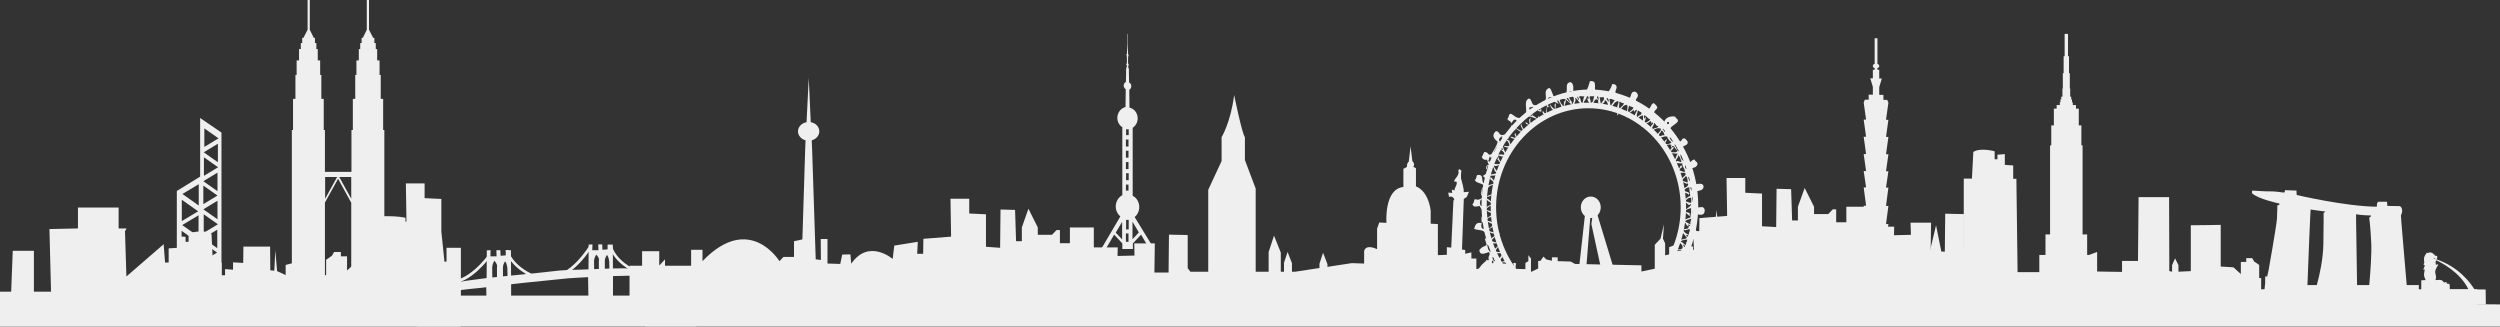 <?xml version="1.0" encoding="utf-8"?>
<svg xmlns="http://www.w3.org/2000/svg" xmlns:xlink="http://www.w3.org/1999/xlink" version="1.1" id="Layer_2_00000061430780449430315520000016963000459820241792_" x="0px" y="0px" viewBox="0 0 1254.1 163.8" style="enable-background:new 0 0 1254.1 163.8;">
<rect x="0" y="0" width="1254.1" height="163.8" fill="#333333" stroke="none"/>
<style type="text/css">
	.st0{fill-rule:evenodd;clip-rule:evenodd;fill:#EFEFEF;}
	.st1{fill:#EFEFEF;}
</style>
<g>
	<path class="st0" d="M364.5,134.2v-7c0,0-15.1,9.4-19.6,15.6L364.5,134.2z"/>
	<rect x="208.9" y="148.3" class="st1" width="140.3" height="15.4"/>
	<path class="st0" d="M595.8,134.5v-16.6l-9.4-0.2l-0.2,19h-7.1l0.2-14.6H569l0.1,6.1l-8.5,0.2l0.1-4.3h-12v-10h-12v7.9h-5v-6.6H530&#xD;&#xA;		l-2.3,2.4h-7.1v-3.7l-4.7-9.4l-3.3,9.4v6.9h-2.9l-0.5-15.7l-7.3-0.2l-0.2,19.2l-7.1-0.5v-16.3l-8.4-0.4v-7.4h-9.4l0.3,19l-13.9,1.1&#xD;&#xA;		l-0.1,7.5h-3l0.3-6l-11.8,1.9l-0.8,6.7c0,0-12-10.4-20.8,2.4l-0.4-4.7l-4.1,0.1l-1,4.7l-6.4-0.2v-12.3h-3.4l0.1,10.5l-2.6-0.3&#xD;&#xA;		l-1.8-54.9l-0.2-4.8c2.2-0.6,3.8-2.4,3.8-4.5c0-2.3-1.8-4.2-4.3-4.6l-1-22.2l-1.1,22.2c-2.4,0.4-4.3,2.3-4.3,4.6&#xD;&#xA;		c0,2.1,1.6,3.9,3.8,4.5l-0.2,4.8l-1.4,44.9l-4.2,0.9v7.9H393l-2,2.1c0,0-15-24.6-38.6,0v-5.7h-5.7v8h-13.1v-3.2l-2.9,3.1V126h-8.6&#xD;&#xA;		v7.3h-6.3v26.1h283.1v-20.7L595.8,134.5L595.8,134.5z"/>
	<path class="st0" d="M744.7,145.8c-2.5-1.9-4.7-4.3-4.9-6.9c-0.2-2.3,6.4-10.1,7.2-8.2c-1-2.5,0.9-2.2,0-4.3&#xD;&#xA;		c-1.7,0.5-4.7,2.2-4.9-1c1.3-1.6,2-1.6,3.6-2.4c0-1.5-1.9-4.9,0-2.9c0.2-5.8-3.7-4.1-6.2-5.3c0.5-1.7,0.9-3.5,3.6-2.9&#xD;&#xA;		c0.6,0.9-0.5-3.7,0.5-3.3c-0.2-0.1,0.4,1.9,0.4,1.4c0.2-3.4,0-4-1.8-6.7c-1.7,0.3-3.1,0.9-3.6-1c1-0.2,0.6-1.9,1.3-2.4&#xD;&#xA;		c2,0.6,2,0.1,3.6-0.5c0-1.6,1.7-3.9,0.4-5.3c-0.4,1.3-0.1,3.4-0.9,4.3c-0.2-2.5,0.4-4,1.3-5.3c-1-1.5-3.8-1-4.5-2.9&#xD;&#xA;		c1-0.2,0.6-1.9,1.3-2.4c3.9-0.6,1.4,3.7,3.6,4.3c0.7-2.7,0.4-2.9-0.9-3.8c1.8-1,2.2-1.4,3.1-4.8c-1.6-0.8-0.3,1.6-1.3,1.4&#xD;&#xA;		c-0.6-2.9,2.2-1.7,1.3-2.9c-0.3,1.2-0.7-1.4-0.9-1.9c-1.6,0.3-2.3-0.4-2.7-1.4c0.7-0.6,0.7-1.8,1.3-2.4c2.2-0.3,1.7,2.2,3.6,1&#xD;&#xA;		c1.1-2,2.5-3.7,3.1-6.2c-2.5-1.9-2.8-3.6-0.9-5.3c1.9-0.1,1.4,2.4,3.6,1.9c2.7-0.5,3.5-2.9,4.5-5.3c-0.8,2.3,4.4-1.7,2.2-1.9&#xD;&#xA;		c-1.1-1.6-2.1,0.9-2.7,1.4c0.1-1.5-1.7-1-1.8-2.4c0.9-0.5,0.4-2.5,1.8-2.4c1.8,0.8,2.5,2.7,5.8,1.9c4-2.1-0.4-7.7,3.1-9.6&#xD;&#xA;		c1.8,0.3,1.1,3.3,3.1,3.4c2.2-0.2,4.2-0.5,5.4-2.9c0.5-2.1-1.2-4.6,1.8-5.8c1.5,1,1.4,3.7,2.7,4.8c1.3-1.3,4.1-1,5.8-1.9&#xD;&#xA;		c0.8-2.7-0.8-5.4,2.2-5.8c1.9,0.9,1.2,3.8,1.3,4.8h6.2c1.4-1.8,1.6-3.7,2.2-5.3c4.3-0.4,1.4,3.8,3.1,5.3c1.7,1.5,5.9-0.6,8.9,1.9&#xD;&#xA;		c0.6-2.2-2.3-0.8-2.7-1.9c1-1.5,1.6-2.6,1.8-3.8c1.1-0.1,1.8,0.2,2.2,1c0.3,1.7-0.7,1.8-0.5,3.4c2.3,2.9,6.5,3.6,8.9,4.3&#xD;&#xA;		c-0.7-0.6-1.8-0.6-2.2-1.5c1.4-0.5,0.7-3.4,2.7-3.4c1.1-0.1,1.4,0.8,1.8,1.4c0.3,2-1.4,1.7-0.9,3.8c1.4,1.8,3.4,3.1,5.8,3.8&#xD;&#xA;		c1.7-0.4,1.5-2.9,3.1-3.3c0.7,0.7,1.6,1.2,1.8,2.4c-0.5,1-1.7,1.4-1.8,2.9c1.2,2.3,3.2,3.9,5.4,5.3c-0.8-1.8,1.4-4.5,5.4-3.8&#xD;&#xA;		c0.1,1.1,1.5,0.9,1.3,2.4c-1.1,1.6-3.2,2.1-4,3.8c-0.5,2.2,2,5.1,4,6.2c2.4,0.8,1.4-2,3.6-1.4c0.5,0.8,1.5,1,1.3,2.4&#xD;&#xA;		c-0.6,1.3-2.5,1.2-3.1,2.4c0.5,3.1,1.9,5.3,3.6,7.2c1.5,0,1.5-1.6,3.1-1.4c0.1,1.1,1.5,0.9,1.3,2.4c-0.8,2.2-2.4,1.2-3.6,2.4&#xD;&#xA;		c0.2,2.4,0.7,4.7,1.8,7.2c1.4,0.9,4.3-1.1,4.9,1.4c-0.2,2.8-3.2,1.7-4,2.9c-0.7,1.2-0.4,5.9,0.9,7.7c2-0.1,2.8-0.8,3.6,0.9&#xD;&#xA;		c0.4,3.2-2.1,3-4,2.4c-1.1,1.7-1.2,5.9-0.4,8.1c0.4,1.1,3.9-0.6,3.5,2.4c-0.3,2.5-4.3,1.2-5.6,2.5c-3.1,2.9-4,14.5-5.3,19&#xD;&#xA;		c-2.2,7.1-7.8,9.7-14,11.8c-7.5,2.7-11.6,0-19.2-0.3c-4.5-0.2-8.5,2.1-13.1,3c-6.8,1.4-14,0.9-21,0.9c-8.7,0-17.2-1-25.2-5.3&#xD;&#xA;		C749.5,148.9,747,147.5,744.7,145.8 M751.4,73.1c0.8-1.1-2.7,3.3-1.8,3.8C750.3,75.7,751.2,74.8,751.4,73.1 M799.7,45.8&#xD;&#xA;		c-0.5-0.6-1.6-0.5-2.7-0.5C796.4,46.9,799.7,46.6,799.7,45.8 M787.2,47.3c-0.2-1.3,2.5,0.5,1.8-1.4&#xD;&#xA;		C787.7,45.3,785.9,46.6,787.2,47.3 M785.8,49.7c0.8-0.1,1.4,2.3,1.8,1C787.1,50.5,786.5,48.1,785.8,49.7 M782.3,49.7&#xD;&#xA;		c0.3,1.7,1.2,2.9,2.2,3.8c-0.1-1.5,0-2.9,0.9-3.4c0.5,1.5-1.4,2.9,0,3.8c2.5-0.2,5.3-2.6,3.6-5.8c-0.1,0.7-1.1,0.4-1.8,0.5&#xD;&#xA;		c0,1.7,1.6,1.7,1.3,3.8C785.9,50.8,785.6,48.8,782.3,49.7 M780.9,50.6c0.5,0.1,1.1,2.5,1.8,1C781.8,51.8,781.7,48.9,780.9,50.6&#xD;&#xA;		 M779.1,50.6c-0.6,0.8-1.5,1.2-2.7,1.4c-0.3,1.3,0.9,1,0.9,1.9c-1.4-1.8-2,2.7-0.9,3.3c0.8-1,2.6-0.8,3.1-1.9&#xD;&#xA;		c-1.1-0.1-2.2-2.7-1.8-2.9c0.5,1,1.3,1.8,2.2,2.4c0.3-0.9-0.5-2.8,0.5-2.9c0.3,1-0.6,3.2,0.4,3.3c0.6-0.7,1.5-0.9,2.7-1&#xD;&#xA;		c-0.4-1.4-0.7-1.8-0.9-2.4C781.6,52.5,780,51,779.1,50.6 M768.4,56.4c0,2.1,2.1,1.9,2.7,3.3c-2.4-0.8-5.4-2.7-7.1,0.5&#xD;&#xA;		c1.4,1.5-1-0.8-0.5,2.4c0-0.8-0.3-1.2-0.9-1.4c-0.7,1-2.2,1.1-2.2,2.9c0.8,0.6,3.1,2.1,3.6,1.4c-0.2-1-1.8-2.8-0.9-3.3&#xD;&#xA;		c0.3,1.4,1.1,2.3,1.8,3.3c0.7-1,2.2-1.1,2.2-2.9c-0.8-0.2-1.9-0.2-1.8-1.4c0.8,0.4,1.3,1.2,2.2,1.4c-0.2-1-1.1-3.1,0.5-3.4&#xD;&#xA;		c-0.8,0.9-0.2,2.7,0.4,3.4c1.2-1.3,3.5-2.7,3.1-4.3c0.7,0,0.2,1.3,0.9,1.4c0.6-1.1,2.2-1.1,2.7-2.4c-1,0.1-1.4-0.4-1.3-1.5&#xD;&#xA;		c0.9,0,0.6,1.3,1.8,1c-0.6-1.8,1.2-3.5,0-4.3c-0.7,1-2.9,0.3-3.1,1.9c1.5,0.4,0.1,1.1,0.9,1.9c-0.3-0.8-2.2,0.1-1.8-1.4&#xD;&#xA;		c0.5,0.1,1,0.9,1.3,0C771.4,53.8,769.9,56,768.4,56.4 M767.5,57.8c0.5,0.1,1,0.8,1.3,0C768.3,57.7,767.9,56.9,767.5,57.8 M759.9,64&#xD;&#xA;		c0,0.7,0.2,1.1,0.4,1.4c-2.2-1.1-4.3,2.3-3.6,4.3c-0.6-0.1-0.8-0.8-1.3-1c-0.1,2,1.5,1.4,1.8,1.9c0.1,1.1,0.5,2.1,1.3,2.4&#xD;&#xA;		c0.2-1.5,1.7-1.7,1.8-3.3c-1.1-0.1-2.1-0.3-2.7-1c1.3-0.3,1.6,0.5,2.7,0.5c0.3-0.9-1.3-2,0-2.4c-0.1,0.9,0.5,1,0.4,1.9&#xD;&#xA;		c1.5-0.2,2-1.4,2.7-2.4C762.1,65.9,761,64.9,759.9,64 M755,69.8c-2.3,2.2-0.7,5.7,0.9,7.7c0.2-1.6,1.3-2.1,1.8-3.3&#xD;&#xA;		c-1.3-0.3-3.2-0.1-3.6-1.4c0.6,0.7,2,0.5,3.1,0.5C757.1,71.4,756.1,70.5,755,69.8 M838.5,72.7c-2.4-1-3.7,1.7-4.9,0.5&#xD;&#xA;		c1.1-0.9,1.1-2.9,2.7-3.3c-0.2,0.9-1,1.2-0.9,2.4c1.4,0.1,2.5-0.2,3.1-0.9c-1-0.7-1.8-1.6-2.2-2.9c-1.8-0.4-2.3,0.7-4,0.5&#xD;&#xA;		c0.1,1.7,1.6,1.8,1.8,3.3c-1.5-0.5-1.4-2.7-3.6-2.4c0.7-2-1.9-2.8-3.1-3.8c-1-0.9-1.9-3.8-4-2.4c1.1-1.8-2.2-3.7-3.6-2.9&#xD;&#xA;		c-0.1-2.2-3.1-3.3-4-1.9c0.2-2.5-2.4-1.9-3.6-2.9c-0.6,0.3-0.1,1.8-0.9,1.9v-2.4c-1.8,0.2-3.2-1.9-4,0c-0.7-1.8-3.8-2.2-4.9-1&#xD;&#xA;		c-0.5-1.9-3.5-1.5-4.5-0.5c-0.9-2.8-3.4-0.1-4.5,0c0,0-0.1-1-0.9-1c-1.3,0.1-2.1,1.1-3.6,1.4c-1.1,0.2-3.8-1.2-4.5,1&#xD;&#xA;		c-1.1-1-3.8,0.3-4.5,1.5c-1-0.8-3.4,0.8-4,1.9c-1.4-0.9-3.2,1.2-4,2.4c-2.9,0-3.8,3.4-6.7,4.3c-0.8,1,0.3,0.9-0.5,1.9&#xD;&#xA;		c-1.5-1.8-2.7,2.9-3.1,3.3c-1.3,1.6-4,1.8-2.7,3.8c-1.8,0.5-3.1,2.4-2.2,4.3c-2.1,0.1-2.7,2.8-2.2,4.3c-1.8,0.5-2.4,3.2-1.8,4.8&#xD;&#xA;		c-2.3,2.2-1.4,5.1-2.7,8.6c0.5,0,1.1,0.1,0.9,1c-2.5,1.3-0.3,3.6-0.4,4.8c0,0.5-1.9,2.6-0.9,4.3c0.3,0.1,0.9,0,0.9,0.5&#xD;&#xA;		c-0.7,3.9-0.1,7.4,1.8,10.1c-1.6,0.2,0.5,4.1,1.3,4.8c-1.1,1.4,0.8,3.6,1.8,4.3c-0.8,1.3,1,3.2,1.8,4.3c0.1-0.7-0.3,1.6,1.3,1.9&#xD;&#xA;		c1.8-0.9,0.8-0.7,1.8-0.5c0.6-0.5-0.7,4.7-0.3,7.5c1.5,0,26,0.1,26.5,1.7c1.5,0,48.4,1.3,47.4-0.6c2-0.2,9.1-24.4,8.6-25.9&#xD;&#xA;		c2.2-2,0.5-5.2,1.8-8.2c0-0.8-1.1-0.4-0.9-1.4c2.4-0.1,0-4.9,0-4.8c-0.1-1.1,0.6-2.4,0.5-3.4c-0.1-0.7-0.8-0.8-0.9-1.4&#xD;&#xA;		c-0.7-2.7,0.8-4.2-1.3-4.8c1.5-0.5-0.2-4.1-1.3-4.8c1.1-1.5-1.2-4.5-1.8-4.3c1-1.6-1.5-4.4-2.2-4.3c1-1.4-1.4-2-1.3-3.8&#xD;&#xA;		c1.5,0.2,0.9,2.6,2.7,2.4c-0.1-1.1,1.5-2.8,1.8-1.9c-0.1,1.1-1.5,0.9-1.3,2.4c1.3-0.1,3.1,0.4,3.1-0.9c-1.1-0.6-1.9-3.8-3.1-1.4&#xD;&#xA;		C838.1,73.5,838.3,73.1,838.5,72.7 M759.5,134c0,0-0.2-2.6-0.4-1.4C759,132.7,758.7,134.5,759.5,134 M841.7,77&#xD;&#xA;		c-1.2,0.3-3.5-0.6-4,0.5c0.7,0.7,1.2,1.7,1.3,2.9C841,80.4,840.6,77.9,841.7,77 M840.8,81.3c0.5-1.3,1.9,0.2,2.7,0&#xD;&#xA;		c-0.3-1.5-0.9-2.8-1.8-3.8C842.6,78.8,840.2,79.7,840.8,81.3 M792.1,49.7c-0.2-0.5-0.5-1.1-0.9-1.4&#xD;&#xA;		C791.1,48.9,791.9,50.9,792.1,49.7 M790.3,49.7c0.4,1.4-1.4,2.9-0.5,3.4c0.1-1.4,3.1,0.4,3.1-1c-0.9-0.8-2.3-3.6-3.1-2.9&#xD;&#xA;		C790.1,49.2,790.4,49.3,790.3,49.7 M793.9,51.6c0.3-1.1,0.4-2.5,0.9-3.3c-0.8,0.3-2.6-0.6-2.7,0.5&#xD;&#xA;		C793.3,49.1,792.5,51.5,793.9,51.6 M794.3,52.6c1.1-0.3,3.2,0.6,3.6-0.5c-0.9-0.6-1.5-1.6-1.8-2.9c1.1,1.3,1.1-0.9,0-1&#xD;&#xA;		C795.8,50,794.3,50.5,794.3,52.6 M797.9,51.6c1.6-0.1,1.3-2.2,1.8-3.3h-2.2C797.2,49.8,798.2,50,797.9,51.6 M798.8,52.6&#xD;&#xA;		c1.1-0.3,3.2,0.6,3.6-0.5c-1.9-0.7,0.7-3.3-1.3-3.8c-0.1,0.9,0.5,1.1,0.5,1.9C800,48.8,799.5,51.6,798.8,52.6 M776.5,50.7&#xD;&#xA;		c1.2-0.2,2.1-0.7,2.7-1.4C778.3,48.3,775.8,48.5,776.5,50.7 M803.3,52.1c0.2-1.4,1.6-1.5,1.3-3.3h-2.2&#xD;&#xA;		C802.9,49.6,802.5,51.5,803.3,52.1 M806.8,51.1c0.7-0.7-0.7-2.8-0.9-1.5C806,49.5,806.8,51.2,806.8,51.1 M808.2,53.1&#xD;&#xA;		c0.3-1.3,1.3-1.8,1.8-2.9c-1,0-1.3-0.8-2.7-0.5C807.8,50.6,807.4,52.5,808.2,53.1 M803.7,53.1c1.4-0.3,2.1,0.3,3.1,0.5&#xD;&#xA;		c-0.2-1.5-0.5-2.9-1.8-3.4C805.3,51.9,803.5,51.4,803.7,53.1 M808.2,54c1.5-0.5,2.8,1.7,3.6,0.5c-1.4-0.9,0.5-2.3,0-3.8&#xD;&#xA;		C809.7,50.9,809.3,52.9,808.2,54 M812.7,54.5c0.3-1.3,1.9-1.2,1.8-2.9c-1.3,0.4-1.2-0.7-2.2-0.5C812.5,52.1,811.7,54.3,812.7,54.5&#xD;&#xA;		 M819.4,54c-0.6-0.5-1.7-0.5-2.2-1c0,0.8-1.2,2.8,0,3.3C817.8,55.5,819,55.2,819.4,54 M817.1,57.4c1.1,0.4,1.8,1.3,3.1,1.4&#xD;&#xA;		c-0.4-2,0.9-2.2,0.9-3.8c-1.7,0.5-0.7,2.1-1.8,0C819,56.2,817.3,56,817.1,57.4 M816.2,52.6c-2.1,0-2.5,1.7-3.6,2.9&#xD;&#xA;		c1.4,0.3,2.3,1,3.6,1.5C816,54.7,816.8,54,816.2,52.6 M767.1,54c0.1,0.9,0.3,1.6,0.9,1.9c0.4-0.8,1.6-0.8,1.8-1.9&#xD;&#xA;		C768.9,53.1,768.1,53.9,767.1,54 M821.6,58.8c0.1-1.4,2.1-0.6,1.8-2.4c-0.7-0.2-1.1-0.7-1.8-1C821.6,56.3,820.4,58.3,821.6,58.8&#xD;&#xA;		 M827.8,56.4C831,59,825.8,54.8,827.8,56.4 M821.1,59.8c1.2,0.5,1.9,1.5,3.1,1.9v-3.8C822.8,58,822,59,821.1,59.8 M824.7,61.7&#xD;&#xA;		c1.3-0.3,2.6-0.8,3.1-1.9c-1.4-0.2-1.6-1.8-3.1-1.9v1c0,0.3,0.1,0.6,0.5,0.5c0.1-0.3,0-0.9,0.4-0.9&#xD;&#xA;		C825.7,59.8,825.1,60.7,824.7,61.7 M831.9,63.2c-1.4,0.2-1.2-1.3-2.2-1.5c0.3,1.3-1.8,2.4-0.5,3.3&#xD;&#xA;		C829.5,63.8,831.7,64.6,831.9,63.2 M828.7,66c1.2,0.5,1.5,1.9,2.7,2.4c-0.1-2,1.7-2,1.8-3.8C831.6,63.8,829.7,64.8,828.7,66&#xD;&#xA;		 M832.3,68.4c1,0,1.3-0.8,2.7-0.5c-0.3-1.2-0.6-2.2-1.8-2.4C833.4,67,831.8,66.6,832.3,68.4 M828.7,61.2c-0.2,2.4-0.2-0.5-0.9-0.5&#xD;&#xA;		c-0.5,1.1-2.2,0.8-2.7,1.9c1.1,0.5,1.5,1.9,3.1,1.9C827.4,62.6,830.3,62.4,828.7,61.2 M836.3,62.2h0.9v-1h-0.9V62.2z M837.2,65.5&#xD;&#xA;		c0-1.2-1.5-3.1-2.2-1.9C836,64,836.2,65.2,837.2,65.5 M835.4,65.5c-0.6,0.3-1.1-1.9-1.3-0.5C834.6,65,835,67.1,835.4,65.5&#xD;&#xA;		 M753.2,68.9c0.3,0,0.5-0.1,0.4-0.5c-0.9,0-2.3,1.9-1.3,2.4c1.1-1.5-0.8,1.1,0.5,1c0.2-0.9,2.4-2.2,1.3-2.9&#xD;&#xA;		C754.1,69.4,753.4,69.5,753.2,68.9 M839.5,71.3c-0.4-1.2-1.2-1.9-1.8-2.9C837.5,70.2,838.6,70.6,839.5,71.3 M842.6,75.6&#xD;&#xA;		c-1.5,0-1.5-4.1-2.7-2.9C840.9,73.3,841.4,76.9,842.6,75.6 M843.5,74.2c-0.2-0.6-1.1-2.9-1.8-1.4C842.7,72.5,843,75.4,843.5,74.2&#xD;&#xA;		 M752.3,74.6c-0.4,1-1.4,1.4-1.3,2.9c1.4,0.1,3.3-0.3,4,0.5C754.7,76.2,753.4,75.6,752.3,74.6 M752.8,73.7&#xD;&#xA;		C753.3,76.6,754.9,74.9,752.8,73.7 M844.8,80.4c-1.2-0.3-0.4-2.7-1.8-2.9C842.8,79,844.2,81.3,844.8,80.4 M747.4,78.5&#xD;&#xA;		c-0.5,0.6-0.4,1.8-0.9,2.4c0.9-0.2,0.9,0.6,1.3,1c-0.2-1.5,2.1-2.8,0.9-3.8C748.2,79.3,748.2,79.7,747.4,78.5 M750.5,78.5&#xD;&#xA;		c0,0.8,0.3,1.2,0.9,1.4C751.5,79.1,751.1,78.7,750.5,78.5 M749.7,79.4c0.2,1.5-0.6,1.9-0.9,2.9c1.2-0.3,3.5,0.6,4-0.5&#xD;&#xA;		C751.4,80.4,751.8,79.9,749.7,79.4 M753.7,81.8c0.4-1.2,1.2-1.9,1.3-3.3c-1.5,0.2-2.5-0.2-3.6-0.5&#xD;&#xA;		C751.8,79.7,752.4,81.1,753.7,81.8 M843.9,83.8c-0.8,0.4-1.4,1.1-1.8,1.9c1.6-0.4,1.7,0.7,3.1,0.5c0-2-1.4-2.3-1.3-4.3&#xD;&#xA;		c-1.2,0.3-3.5-0.6-4,0.5c0.7,0.7,1.2,1.6,1.3,2.9C842.8,85.4,842.9,81.3,843.9,83.8 M846.1,84.7C845.4,80.4,844.8,85.1,846.1,84.7&#xD;&#xA;		 M847.5,83.3C848.6,87.2,846.7,80.1,847.5,83.3 M748.3,83.3c-0.1,1.6-1.1,2.3-0.9,4.3c1.2-0.3,2.8-0.2,3.6-1&#xD;&#xA;		C748.8,85.8,750.2,84.1,748.3,83.3 M751.9,86.6c0.3-1.5,0.9-2.5,1.3-3.8c-1.7-0.3-2.8,1.2-4,0C749.7,84.5,750.7,85.7,751.9,86.6&#xD;&#xA;		 M843.5,90c0.3-1.4,2.9-1.9,1.8-3.3h-3.1C842.3,88.1,842.4,89.6,843.5,90 M750.5,91.4c0.2-1.3,0.7-2.5,0.9-3.8&#xD;&#xA;		c-1.1,0.4-2.4,0.6-4,0.5c-0.6,1.4-1.4,2.6-1.3,4.8c1.2,0.3,2.8-1.4,3.6,0c-3.4-0.6-4.8,3.5-4,5.8c1-1,3-1,4-1.9&#xD;&#xA;		c1.3-3.5-0.3-6.2-2.7-7.2c0.8,0,1-0.3,0.5-0.9C748.7,89.2,749.2,90.8,750.5,91.4 M745.6,98.6c-0.3,1.2-1,4.6,0,5.8&#xD;&#xA;		c0.4-1.5,2.5-1.2,3.1-2.4c-1.1-0.3-3.5-1.7-2.7-2.4c1.2,0.5,1.7,1.7,3.1,1.9c-0.3-1.8,0.5-2.3,0.4-3.8&#xD;&#xA;		C747.8,97.4,747.7,99.1,745.6,98.6 M749.2,107.7c-0.8-1.2-2.9-1-3.6-2.4c1.4,0.3,2.5,0.8,3.6,1.4V103c-2,0-2.8,1.2-4,1.9v4.3&#xD;&#xA;		c2,0.3,2-1.4,3.6-1.4c-0.3,1.7-3,0.9-3.1,2.9c1.5,0.2,2.8,0.5,3.6,1.4c-1.9,0.4-2.1-0.9-3.6-0.9c0,1.6,0.2,2.9,0.9,3.8&#xD;&#xA;		C748.5,113.7,750.8,111.2,749.2,107.7 M746.5,115.9c1.6,0.1,2.6,0.8,4,1c-0.3-1.5,0.1-3.6-1.3-3.8&#xD;&#xA;		C748.8,114.5,746.9,114.4,746.5,115.9 M843.9,91c1.4-0.3,1.6,0.5,2.7,0.5c0-1.5-0.2-2.7-0.9-3.3C845.4,89.4,843.8,89.3,843.9,91&#xD;&#xA;		 M847.9,91c-0.3-0.8-0.2-2-0.9-2.4C846.5,90.1,848.9,92.1,847.9,91 M843.9,94.8c1.2-0.4,3.8-1.7,2.7-2.9c-0.4,1-1.8-0.9-3.1-0.5&#xD;&#xA;		C843.2,93,844.3,93.2,843.9,94.8 M850.6,95.3c0.1-0.3-0.2-2.8-0.5-1.4C849.8,95.7,850.4,96.3,850.6,95.3 M847,97.7&#xD;&#xA;		c-0.4-1-2-0.8-2.7-1.4c-0.1,1.7,0.1,3.1,0.9,3.8c0.7-0.8,1.7-1.4,2.7-1.9c-0.2-2.3-0.4-1.7-0.5-4.3c-1.3,0.2-2.2,0.8-2.7,1.9&#xD;&#xA;		C845.7,96,848.5,96.6,847,97.7 M848.8,95.8c0.7-0.7-0.7-2.8-0.9-1.4C848,94.2,848.8,95.9,848.8,95.8 M850.2,101.1&#xD;&#xA;		c-0.9-0.3-0.3-2.2-1.3-2.4C848.6,100,849.4,102.5,850.2,101.1 M845.3,101.1c1.4-0.2,1.6,0.9,3.1,0.5v-2.4&#xD;&#xA;		C846.8,99.1,846,100.1,845.3,101.1 M743.4,103.5c0.4-0.4,1.2-3.8-0.5-3.4C742.3,100.7,742.1,103.4,743.4,103.5 M844.8,101.5&#xD;&#xA;		c0.3,1.2-0.6,3.5,0.5,3.8c0.9-0.5,4.1-2.9,2.7-2.9C847,103.9,846.3,101.1,844.8,101.5 M847.5,108.3c-1-0.6-1.5-1.6-2.7-1.9v3.8&#xD;&#xA;		c1.3-0.1,1.8-0.9,3.1-1c0.2-1.7,0.5-2.1,0.4-4.8c-1.1,0.4-2.6,0.4-2.7,1.9c0.8,0.3,1.8,0.3,2.2,0.9&#xD;&#xA;		C847.1,107.4,848.2,108.1,847.5,108.3 M849.7,106.8c0.1-0.3-0.2-2.8-0.4-1.4C848.9,107.2,849.5,107.8,849.7,106.8 M850.6,107.3&#xD;&#xA;		c1.3,0.8,1.2-2.5,0.5-2.4C851.2,106,851,106.7,850.6,107.3 M846.6,113c0.5,0.1,1,0.8,1.3,0C847.4,113,846.9,112.2,846.6,113&#xD;&#xA;		 M844.4,111.6c-1,3.7,0.3,5.1,2.7,6.2c0-1.1,0.8-1.4,0.5-2.9c-0.8,0-2.6,1.3-3.1,0c1.3,0,2.7,0,2.7-1.4&#xD;&#xA;		C845.5,113.6,846.2,111.3,844.4,111.6 M847,118.3C845.2,116.6,846,119.8,847,118.3 M843.5,116.4c0.3,1.8-0.8,2.1-0.4,3.8&#xD;&#xA;		c1.2-0.2,2.5-0.2,3.1-1C845.3,118.3,844.7,117,843.5,116.4 M848,112.6c-0.3-1.5,0.4-1.8,0.4-2.9c-1.1,0.4-2.5,0.5-3.1,1.4&#xD;&#xA;		C846.2,111.6,847,112.1,848,112.6 M849.3,112.6c0.1-0.3-0.2-2.8-0.5-1.4C848.5,112.9,849.1,113.5,849.3,112.6 M744.3,114.9&#xD;&#xA;		c0.2,0.2,0.5-3.7-0.9-3.4C743,112.7,742.7,114.7,744.3,114.9 M849.3,118.8c1.4,0.7,1.1-2.9,0.4-2.9&#xD;&#xA;		C850.1,117.4,849.3,117.6,849.3,118.8 M747.9,121.2c1.7-0.3,2.2,0.8,4,0.5c-0.1-1.6-0.5-3-1.3-3.8&#xD;&#xA;		C749.9,119.2,748.5,119.7,747.9,121.2 M750.6,117.3c-1.7,0-2.8-0.5-4-1c0.2,1.6,0.5,3,1.3,3.8C748.3,118.7,750.2,118.8,750.6,117.3&#xD;&#xA;		 M844.4,122.6c0,0.8,0.3,1.2,0.9,1.4C845.3,123.2,844.9,122.8,844.4,122.6 M842.1,121.6c-0.1,1.3-0.8,2-0.9,3.3&#xD;&#xA;		C845.4,126,844.4,122.3,842.1,121.6 M845.7,123.1c0.2-1.1,0.5-2,0.9-2.9c-1.5,0-2.7,0.2-3.6,1C844.2,121.5,844.7,122.5,845.7,123.1&#xD;&#xA;		 M846.2,123.5c1.1,0.1,1.8-2.8,1.3-2.9C846.8,121.4,846.6,122.5,846.2,123.5 M749.7,126.4c1.3-0.3,3.8,0.6,4.5-0.5&#xD;&#xA;		c-1.2-0.5-0.5-2.9-2.2-2.9C751.3,124.3,750.4,125.3,749.7,126.4 M751.9,122.1h-3.6c0.2,1.4,0.2,2.9,1.3,3.3&#xD;&#xA;		C750.1,124,751.8,124,751.9,122.1 M747.9,126.4c-0.5-1.4-0.6-3.2-1.8-3.8C746.2,124.4,746.6,125.9,747.9,126.4 M843.5,125.5&#xD;&#xA;		c-0.6,0.3-2.3-0.6-2.2,0.5C841.9,125.7,843.6,126.5,843.5,125.5 M751,130.3c1.3-0.7,2.2-1.8,2.7-3.3h-3.6&#xD;&#xA;		C750,128.4,751.3,128.5,751,130.3 M752.4,131.2c1.7,0.4,2.8-0.8,3.6,0c-0.1-1.8-0.7-3.1-1.8-3.8C753.9,129,752.8,129.7,752.4,131.2&#xD;&#xA;		 M750.1,130.7c-0.9-0.1-0.4-1.8-1.3-1.9C748.4,130.1,749.9,131.7,750.1,130.7 M748.4,130.7C748,133.6,750.4,131.1,748.4,130.7&#xD;&#xA;		 M755.9,132.7c0.5-1.6-3-1.2-3.1-0.5C754,132.2,755.4,132,755.9,132.7 M758.6,134.1c-1.2-0.1-0.5-2.3-2.2-1.9&#xD;&#xA;		c0.1,0.9-0.5,1.1-0.5,1.9C757.1,134.3,758,134.5,758.6,134.1"/>
	<path class="st0" d="M732.9,87.6v1.9c0,0,1.8,6,1.3,6.9l2.7-0.2l-1.1,2.6l-1.5,1l-0.9,25.4l1.6,0.2v1.9l3.1-0.7v3.1h2.5v5.3&#xD;&#xA;		l2.7-0.5v-1.7l2.2-0.2V130l1.3,2.6l1.6-4.5v4.8l8.5-0.2v2.1l8.3,0.2v-3.1l1.5-0.9v-3l1.3,1.7v6.7l3.6-1.7v-3.8h1.1l1.6-2.2l1.3,1.4&#xD;&#xA;		l2.9,0.7v-1.7h2.9v1.9l6.5,0.2l2.2,1.2l33.3,0.7v3.1l6.7-1.4v-12l2.9-3.1l1.7-7.2l-0.5,7.2l1.1,2.4v6l2-0.5V124l2.7-1l1.1,2.9&#xD;&#xA;		l4-0.2v-1.9l4.2-0.2v1.7l3.1-0.2v-3.6l3.4-0.2v5h1.8v-9.1c0,0,1.8-4.1,2.7-4.1l0.8-7.7l0.7,7.2c0,0,2.5,2.4,2.5,3.8v9.8l5.4-0.2&#xD;&#xA;		v1.5l1.3,0.2v-5l1.8-2.9l0.8-5.3l0.5,5.5c0,0,1.8,1.9,1.6,3.8v7l2.7,5.5l-0.2,21.4L591.7,160l0.6-23.7h13.8V95.2l6.7-14.4v-12&#xD;&#xA;		c0,0,4.5-7.2,6.3-21.1c0,0,4,19.6,5.4,21.1v11.5l5.4,14.3v41.7h-32.5h52.3l28.4-4.3l6.2,0.2V126c0,0,0.4-3.8,6.5-1v-10.3l1.1-3.1&#xD;&#xA;		l3.6,0.2c0,0-1.3-17,8.5-18v-9.1l1.8-1c0,0-0.2-1.9,0.9-2.6l0.9-7.7l0.9,7.4c0,0,1.5,1.2,0.5,2.9l1.3,0.7v9.1c0,0,6,1.7,7.4,12.2&#xD;&#xA;		v6.5l3.6,0.2V128l4.5-0.2V124l2.2,0.2l1.1-23.7c0,0,0.9,0,0-1.2s-2.2-0.5-2.2-0.5l-0.4-2.2l2,0.2c-0.1-0.6-0.2-1.1-0.2-1.7&#xD;&#xA;		c0.4,0.2,0.9,0.2,1.3,0.5c0-1.1,0.8-2.1,1.1-3.2c0.5-2-1.2-1.1-1.2-1.3c-0.2-0.8,1.2-2.1,1.6-2.8c0.3-0.6,0.5-1,0.6-1.6&#xD;&#xA;		s-0.4-1,0.1-1.7c0.3-0.4,1.2,0.5,1.3,0.7C733,86.1,732.9,87.1,732.9,87.6"/>
	<path class="st0" d="M803,104c0,3-2.2,5.4-5,5.4s-5-2.4-5-5.4s2.2-5.4,5-5.4S803,101,803,104"/>
	<polygon class="st0" points="798.3,112.4 803,134 809.3,134 799.7,102.4"/>
	<path class="st1" d="M797.5,159.1c-30.5,0-54.3-24.6-54.3-55.9s24.4-58.3,54.3-58.3s54.4,26.2,54.4,58.3S828,159.1,797.5,159.1&#xD;&#xA;		 M797.5,47.7c-28.5,0-51.7,24.9-51.7,55.4s22.7,53.1,51.7,53.1s51.7-23.3,51.7-53.1S826,47.7,797.5,47.7"/>
	<path class="st1" d="M796.8,156.6c-27,0-49-23.6-49-52.6s22-52.5,49-52.5s49,23.6,49,52.5S823.8,156.6,796.8,156.6 M796.8,54.3&#xD;&#xA;		c-25.5,0-46.3,22.3-46.3,49.7s20.8,49.7,46.3,49.7s46.3-22.3,46.3-49.7S822.3,54.3,796.8,54.3"/>
	<polyline class="st0" points="795.3,105.9 791.5,139.8 795.3,139.8 798,105.9 794.7,104"/>
	<polygon class="st0" points="636.4,139.8 636.4,126.4 639.1,118.2 642.5,126.7 642.5,139.8"/>
	<polygon class="st0" points="644.1,140.7 644.1,131.8 645.9,126.4 648.1,132 648.1,140.7"/>
	<polygon class="st0" points="661.9,141.1 661.9,132.3 663.7,126.8 665.9,132.5 665.9,141.1"/>
	<path class="st1" d="M0,146.3h5.6l0.8-20.5H17v20.5h8.6l-0.8-31.4l14.3-0.3v-10.5h20.4v10.5h4l-0.8,1.4l0.7,22.7l18.7-16.2l0.7,9.2&#xD;&#xA;		h1.8v-7.1l4.5-0.3v-5.8l4,0.3v2.5h1.5V117c0,0,7.5-2.2,11.5,0.3l0.7,14.5h4.4v6.3h1.7V135l4,0.3v-3.7l5.1,0.3l0.1-8.2h13.4&#xD;&#xA;		l0.1,11.9l2,0.2l0.5-10.2L139,136l4.3,2v-5.1l4.6-1.2v-1.4l4-1.4l7.7,2.8v2.4h2.8v3.9h1.2v-7.7l2.9-2l1.1-1.9h3.4v2.2h3.1v7.1&#xD;&#xA;		l4.3-4l7.5-0.5v-22.3c0,0,9.8-1.2,17.5,0.3v24.6l7.2,0.3v-3.8l2-3.9l1.7,3.9v3.8l2.6-0.6v-3.2l2-2.3l1.1,2.3v1.4l4-0.5v-6.9h7.2&#xD;&#xA;		v39.5H0V146.3L0,146.3z"/>
	<path class="st1" d="M1088.2,130.9l-0.1-32h-15.3l-0.3,32h-8v5.5l-12.5-0.2v-9.8l-18.9,6.9v2.9h-3.7v-2l-3.5,0.3v2h-13.8l-0.6-46.8&#xD;&#xA;		h-1.6V83l-4.2-0.3v-5.4l-3.7,0.3v2.3h-1.4v-4c0,0-7-2-10.7,0.3l-0.7,13.4h-4.1V138h-1.6l-2.2-19.9l-1.5,17.4v-3.4l-4.7,0.3&#xD;&#xA;		l-3.9-19.4l-5.8,24.4l-2.9-1.5l-1.9,0.1l-0.4-9.5l-0.9,9.6l-4,1.9v-4.7l-4.3-1.1v-1.3l-3.7-1.3l-7.2,2.6v2.3h-2.6v3.6h-1.1v-7.2&#xD;&#xA;		l-2.7-1.9l-1.1-1.8h-3.2v2.1h-2.9v6.6l-4-3.7l-6.9-0.5V111c0,0-9-1.1-16.2,0.3v22.9l-6.7,0.3v-3.6l-1.9-3.6l-1.6,3.6v3.6l-2.4-0.6&#xD;&#xA;		v-3l-1.9-2.1l-1.1,2.1v1.3l-3.7-0.5v-6.4h-6.7v33h214.8L1088.2,130.9L1088.2,130.9z"/>
	<path class="st1" d="M1075.1,158.3v-30.5h6.2v5.9l3.4,0.4V133l1-2l1.7,2v2.8l2.2,0.5V133l1.5-3.4l1.7,3.4v3.3l6.2-0.3v-23&#xD;&#xA;		c6.4,0,15-0.2,15-0.2v20.9l6.4,0.4l3.7,3.4v-6.1h2.7v-1.9h3l1,1.7l2.5,1.7v6.6h1l-0.1,18.7L1075.1,158.3L1075.1,158.3z"/>
	<path class="st1" d="M244.1,139.9l0.1-14.3l1.9-0.1l-0.1,3.1h3.1l-0.1-3.1h2l0.1,2.8l2.6-0.2v-2.6h2.6l0.1,16.9h-1.7l-0.2-8&#xD;&#xA;		c0,0-0.2-2.2-1.1-3.3c0,0-1,1.2-1.1,2.9v8.4h-3V134c0,0,0.6-1-1.3-3.2c0,0-1,1.5-1.1,3.2l0.1,8.4h-2.8L244.1,139.9L244.1,139.9z"/>
	<path class="st1" d="M211.4,143.7c4.4-0.5,9-1,13.6-1.6c1.5-0.2,3.1-0.4,4.6-0.6c3-0.5,6.1-0.9,9.1-1.3c1.5-0.2,3-0.4,4.5-0.6&#xD;&#xA;		c12.6-1.4,24.8-2.4,37.5-3.9c1.7-0.1,3.4-0.2,5.1-0.3c13.8-0.2,28.3-1.8,42.5,0.2c1.3,0.1,2.6,0.4,3.8,0.6&#xD;&#xA;		c3.8,0.7,7.6,1.8,11.4,3.4c-4-0.8-7.9-1.1-11.8-1.3c-1.3-0.1-2.6-0.1-3.9-0.1c-12.8,0-25.2,0.3-37.8,1.1c-1.6,0.1-3.2,0.2-4.8,0.3&#xD;&#xA;		c-14.4,1.4-29.3,2.9-43.9,4.8c-1.4,0.1-2.8,0.3-4.1,0.4c-2.8,0.3-5.5,0.6-8.3,1c-1.4,0.1-2.7,0.1-4.1,0.1c-4.1,0-8.1-0.4-12.3-1.4&#xD;&#xA;		C211.8,144.1,211.4,143.7,211.4,143.7"/>
	<polygon class="st1" points="243.9,143.3 244.1,154.6 256.4,153.2 256.4,142"/>
	<path class="st1" d="M295.2,136.4l0.1-13.7l1.9-0.1l-0.1,2.9h3.1l-0.1-2.9h2l0.1,2.7l2.6-0.2v-2.4h2.6l0.1,16.1h-1.7l-0.2-7.7&#xD;&#xA;		c0,0-0.2-2.1-1.1-3.2c0,0-1,1.2-1.1,2.8v8.1h-3v-8.1c0,0,0.6-0.9-1.3-3c0,0-1,1.5-1.1,3l0.1,8.1h-2.8L295.2,136.4L295.2,136.4z"/>
	<polygon class="st1" points="295,138.4 295.2,150.8 307.5,149.2 307.5,136.9"/>
	<path class="st1" d="M225.7,142.4c-0.5,0-1.1,0-1.6-0.1l0.2-1.5c10.5,1.3,20.4-12.7,20.5-12.8l1.1,0.9&#xD;&#xA;		C245.4,129.4,236.3,142.4,225.7,142.4"/>
	<path class="st1" d="M276.8,139.6c-0.5,0-1.1,0-1.6-0.1l0.2-1.5c10.4,1.6,20.4-15,20.5-15.1l1.2,0.8&#xD;&#xA;		C296.7,124.3,287.5,139.6,276.8,139.6"/>
	<path class="st1" d="M323.2,138.7c-0.6-0.2-14.4-4.5-17.6-15.1l1.3-0.4c2.9,9.9,16.5,14.1,16.6,14.1L323.2,138.7L323.2,138.7z"/>
	<path class="st1" d="M271.2,140.8c-0.6-0.2-14.4-4.5-17.6-15.1l1.3-0.4c2.9,9.9,16.5,14.1,16.6,14.1L271.2,140.8L271.2,140.8z"/>
	<path class="st1" d="M100.4,59.2v29.4l-11.7,7.2v49.8l11.7,3.1v0.1l0.2-0.1l0.3,0.1v-0.2l10.2-4.4V66.5L100.4,59.2L100.4,59.2z&#xD;&#xA;		 M91.2,100.2l8.2,5.8l-8.2,4.9V100.2z M91.1,126.5v-10.7l8.2,5.8L91.1,126.5L91.1,126.5z M99.6,118.7l-8.2-5.8l8.2-4.9V118.7z&#xD;&#xA;		 M99.7,103.1l-8.2-5.8l8.2-4.9V103.1z M109.1,86.6v9.3l-7.1-5L109.1,86.6z M102,93.1l7.1,5l-7.1,4.3V93.1z M109.1,100.7v9.3l-7.1-5&#xD;&#xA;		L109.1,100.7z M101.8,131v-9.3l7.1,5L101.8,131z M109,124.5l-7.1-5l7.1-4.3V124.5z M102.2,116.8v-9.3l7.1,5L102.2,116.8&#xD;&#xA;		L102.2,116.8z M102.3,88.2v-9.3l7.1,5L102.3,88.2z M102.2,76.4l7.1-4.3v9.3L102.2,76.4z M102.5,73.7v-9.3l7.1,5L102.5,73.7z"/>
	<path class="st1" d="M569.2,108.9c1.4-1.2,2.3-3,2.3-5c0-2.5-1.3-4.7-3.3-5.7V64.1c1.5-1,2.5-2.7,2.5-4.7c0-2.7-1.7-4.9-4.1-5.4&#xD;&#xA;		c0-2.4-0.1-4.8-0.1-7.3V45c0.6-0.3,1-1,1-1.8s-0.4-1.5-1.1-1.8l-0.1-4.6v-1.2c0-0.2,0-0.4,0-0.6c0-0.2-0.1-0.4-0.1-0.6&#xD;&#xA;		c0-0.2-0.1-0.4-0.2-0.6c0-0.2-0.1-0.4-0.1-0.6c0,0,0-0.1,0.1-0.2c0,0,0.1-0.1,0.2-0.2c0,0,0-0.1,0-0.2s0-0.1,0-0.2&#xD;&#xA;		c0-0.1-0.1-0.2-0.2-0.3c0-0.1-0.1-0.2-0.1-0.3c0-0.8-0.1-1.7,0-2.5c0-0.4,0-0.8,0.1-1.2c0-0.1,0-0.1,0-0.2c0,0,0.1-0.1,0.2-0.1&#xD;&#xA;		c0.1-0.1,0.1-0.2-0.1-0.3c-0.1,0-0.1-0.1-0.2-0.1c0-0.1,0-0.1,0-0.1V27c-0.1-1.7-0.1-3.3-0.2-5c0-1.7,0-3.3,0-5h-0.2&#xD;&#xA;		c0,1.7,0,3.3,0,5s-0.1,3.3-0.2,5l0,0v0.1c0,0-0.1,0.1-0.2,0.1c-0.1,0.1-0.2,0.2-0.1,0.3c0.1,0.1,0.1,0.1,0.2,0.1&#xD;&#xA;		c0.1,0.1,0,0.1,0,0.2c0,0.4,0.1,0.8,0.1,1.2c0,0.8,0,1.7,0,2.5c0,0.1,0,0.2-0.1,0.3c0,0.1-0.1,0.2-0.2,0.3c0,0,0,0.1,0,0.2&#xD;&#xA;		c0,0,0,0.1,0,0.2c0,0.1,0.1,0.1,0.2,0.2c0.1,0,0.1,0.1,0.1,0.2c0,0.2,0,0.4-0.1,0.6c0,0.2-0.1,0.4-0.2,0.6c0,0.2-0.1,0.4-0.1,0.6&#xD;&#xA;		c0,0.2,0,0.4,0,0.6v1.2l-0.1,4.6c-0.6,0.3-1.1,1-1.1,1.8s0.4,1.5,1,1.8v1.7c0,2.4-0.1,4.8-0.1,7.3c-2.3,0.5-4.1,2.8-4.1,5.4&#xD;&#xA;		c0,2,1,3.8,2.5,4.7v34.1c-2,1.1-3.3,3.2-3.3,5.7c0,2,0.9,3.8,2.3,5l-9.6,16.3h2.3l4.2-7.2l4.1,4.4v2.8h5.3v-2.8l4.1-4.4l4.2,7.2&#xD;&#xA;		h2.4L569.2,108.9L569.2,108.9z M564.8,70h1.3v3.5h-1.3V70z M564.8,75.6h1.3v3.5h-1.3V75.6z M564.8,81.3h1.3v3.5h-1.3V81.3z&#xD;&#xA;		 M564.8,92.6h1.3v3h-1.3V92.6z M565.5,110.3c0.2,0,0.5,0,0.7,0v4.8h-1.3v-4.8C565,110.3,565.3,110.3,565.5,110.3 M564.8,117.1h1.3&#xD;&#xA;		v4.2h-1.3V117.1z M566.2,90.4h-1.3v-3.5h1.3V90.4z M565.5,64.9c0.2,0,0.5,0,0.7-0.1v3h-1.3v-3C565,64.8,565.3,64.9,565.5,64.9&#xD;&#xA;		 M562.9,120.1l-3.2-3.4l3.2-5.4C562.9,111.2,562.9,120.1,562.9,120.1z M568.1,111.2l3.2,5.4l-3.2,3.4&#xD;&#xA;		C568.1,120.1,568.1,111.2,568.1,111.2z"/>
	<polygon class="st1" points="1050.1,142.8 1050.1,127.9 1047,127.9 1047,117.6 1044.7,117.6 1044.7,72.9 1044.1,72.9 1044.1,62.9 &#xD;&#xA;		1042.8,62.9 1042.8,54.5 1041.4,54.5 1041.4,52.7 1039.8,52.7 1039.8,51.3 1039.4,51.3 1039.4,49.9 1039,49.9 1039,48.5 &#xD;&#xA;		1038.5,48.5 1038.5,44.4 1038.3,44.4 1038.3,36.7 1037.9,36.7 1037.9,28.2 1037.4,28.2 1037.4,17 1037.3,17 1035.7,17 1035.7,17 &#xD;&#xA;		1035.7,28.2 1035.2,28.2 1035.2,36.7 1034.8,36.7 1034.8,44.4 1034.6,44.4 1034.6,48.5 1034,48.5 1034,49.9 1033.6,49.9 &#xD;&#xA;		1033.6,51.3 1033.3,51.3 1033.3,52.7 1031.7,52.7 1031.7,54.5 1030.3,54.5 1030.3,62.9 1029,62.9 1029,72.9 1028.4,72.9 &#xD;&#xA;		1028.4,117.6 1026.1,117.6 1026.1,127.9 1023,127.9 1023,142.8 1018.6,142.8 1018.6,150.8 1035.7,150.8 1037.3,150.8 1054.5,150.8 &#xD;&#xA;		1054.5,142.8"/>
	<path class="st1" d="M192.2,65.2V49.6H191v-12h-0.6v-7.3h-1.2v-5.7h-0.7v-3h-0.7V19h-0.6l-2.1-4.1V0H184v14.9l-2,4.1h-0.6v2.6h-0.7&#xD;&#xA;		v3H180v5.7h-1.2v7.3h-0.6v12H177v15.6h-0.7v21H163v-21h-0.6V49.6h-1.2v-12h-0.6v-7.3h-1.2v-5.7h-0.7v-3H158V19h-0.6l-2-4.1V0h-1.1&#xD;&#xA;		v14.9l-2.1,4.1h-0.6v2.6h-0.7v3H150v5.7h-1.2v7.3h-0.6v12H147v15.6h-0.6v77.1H163v-40.7l6.6-11.9l6.6,12v40.7h16.6V65.2H192.2&#xD;&#xA;		L192.2,65.2z M163.1,99.7V88.8h6L163.1,99.7z M176.2,99.7l-6-10.9h6V99.7z"/>
	<path class="st1" d="M947.2,121.4h-1.1l1.2-9h-1.2l1.2-9.1h-1.2l1.2-9.2h-1.2l1.2-8.2h-1.2l1.2-8.5h-1.2l1.2-8.7h-1.2l1.2-8.6h-1.2&#xD;&#xA;		l1.2-8.6l-0.6-1.4h-1.9v-2.5h-2.1v-3.9l1.3-4.3h-1.3V35h-0.9v-0.9c0,0,0.9-0.1,0.9-1s-0.9-1-0.9-1V19.2h-1.4v12.9c0,0-0.9,0-0.9,1&#xD;&#xA;		s0.9,1,0.9,1V35h-0.9v4.3h-1.3l1.3,4.3v3.9h-2.1V50h-1.9l-0.6,1.4l1.2,8.6h-1.2l1.2,8.6h-1.2l1.2,8.7h-1.2l1.2,8.5h-1.2l1.2,8.2&#xD;&#xA;		h-1.2l1.2,9.2h-1.2l1.2,9.1h-1.2l1.2,9H935l-2.8,27.2H950L947.2,121.4L947.2,121.4z"/>
	<polygon class="st0" points="186.9,119.7 189.9,119.7 190.1,112.2 203.9,111.1 203.6,92 213,92 213,99.4 221.4,99.8 221.4,116.2 &#xD;&#xA;		224.1,142.3 192.9,142.3"/>
	<polyline class="st0" points="850.7,149 988.3,149 988.3,128.3 985.2,124 985.2,107.4 975.8,107.2 975.6,126.2 968.5,126.2 &#xD;&#xA;		968.7,111.7 958.4,111.7 958.6,117.8 950.1,118 950.2,113.7 938.1,113.7 938.1,103.7 926.2,103.7 926.2,111.5 921.1,111.5 &#xD;&#xA;		921.1,105 919.4,105 917.1,107.4 910,107.4 910,103.7 905.3,94.3 901.9,103.7 901.9,110.6 899,110.6 898.5,94.9 891.2,94.7 &#xD;&#xA;		891,113.9 883.9,113.5 883.9,97.1 875.5,96.7 875.5,89.3 866.1,89.3 866.4,108.3 852.5,109.4 852.4,117 849.4,116.9"/>
	<path class="st1" d="M1212.1,158.4l1.2-7.9l0.1-7.5h-6.1c-0.9-10.8-3-34.7-2.9-34.9c1.7-3.5-0.5-4.7-0.5-4.7l-6.3-0.1l-0.2-2.1&#xD;&#xA;		h-4.3l-0.7,0.7c0,0,0,1.8-0.2,1.8c-16-0.2-40.1-5.9-40.1-5.9l-0.1-2.2l-5.8-0.2c0,0,0.1,1.3-0.6,1.2s-5.1-0.7-6.8-0.6&#xD;&#xA;		c-1.7,0.1-9-0.4-9-0.4s-0.2,1.2-0.1,1.3c2.8,2.9,13.7,5.2,13.7,5.2v0.7l-1,0.2c0,0,0,3.4-0.2,6.8s-4.2,25.8-4.2,25.8l-0.7,3.1h-1&#xD;&#xA;		v3.2l-1.7,16.3L1212.1,158.4L1212.1,158.4z M1181.9,107.5c2.8,0.5,7.5,0.6,7.5,0.6l-0.1,0.5l-0.8,0.6c0,0,0.6,4.3,1,12.4&#xD;&#xA;		c0.3,5.2-0.4,15.1-1,21.4h-6.1C1182.3,131.8,1181.8,107.5,1181.9,107.5 M1159.1,105.1c2.9,0.5,7.4,1,7.4,1l-0.9,0.8&#xD;&#xA;		c0,0,0.1,2.8-0.1,15.3c-0.1,7.8-1.9,15.8-3.3,20.8h-4.7C1157.9,131.9,1159,105.1,1159.1,105.1"/>
	<polygon class="st1" points="323.6,163.7 1254.1,163.7 1254.1,152.7 1242.5,152.6 1242.7,145.1 323.6,145.1"/>
	<path class="st1" d="M1224.8,152.8c6.3,0,15.9-0.1,22.2,0c0-0.7-0.1-6.9-0.1-7.6h-5.6c-1.8-3-7.7-11.3-19.3-15.2c0.1,0,0.1,0,0.2,0&#xD;&#xA;		c0.3-0.1,0.4-0.5,0.4-0.6s-0.1-0.1,0-0.3s0.1-0.5-0.2-0.7s-0.9-0.1-0.9-0.1c0-0.6-0.8-0.8-0.8-0.8c0-0.4-0.4-0.5-1.1-0.8&#xD;&#xA;		s-1.6,0.2-1.6,0.2l-0.8-0.1l-0.1,0.5c-0.6,0.5-0.8,1.3-1,1.7s-0.1,2.5,0,2.6c0.1,0,0,0.2,0,0.2l-0.4,1h0.3v0.2h0.4&#xD;&#xA;		c0,0-0.3,1.2-0.4,1.3s-0.4,0.7-0.4,0.8s0.3,0.2,0.6,0.1c0.3,0,0.1,0.3,0.1,0.3s-0.4,1.9-0.3,2.7s0.8,2.3,0.8,2.3l-2.2,0.1v4.8&#xD;&#xA;		l-0.3,7.6L1224.8,152.8L1224.8,152.8z M1221.9,131.1c0.2-0.1,0.2-0.3,0.2-0.5c0-0.1,0-0.1-0.1-0.1c2.2,1,12,5.8,16.3,14.7h-9.4&#xD;&#xA;		c0-0.6,0-1.2,0-1.6c0-1-0.3-1.2-0.3-1.2l-1.1-0.1c0,0-0.1-0.3-0.3-0.7c-0.2-0.4-0.4-0.1-0.5,0s-0.3,0.1-0.5,0.1s-0.3-0.2-0.9-0.8&#xD;&#xA;		s-1.7-0.5-1.7-0.5l-1.9,0.1c0-0.1,0.1-0.2,0.2-0.5c0.3-0.7,0-2.2-0.2-2.8s-0.1-1.4,0.1-1.9s0.8-1.8,1.2-2.2s-0.3-0.5-0.3-0.5&#xD;&#xA;		s-0.3,0.1-0.6,0.2c-0.3,0.1-0.1,0-0.2-0.1c0-0.2-0.1-0.7-0.1-1.1S1221.7,131.3,1221.9,131.1 M1221.6,129.8&#xD;&#xA;		C1221.6,129.8,1221.7,129.9,1221.6,129.8c0.1,0.1,0,0.2,0,0.2c-0.4-0.1-1-0.2-0.8-0.3C1221.1,129.5,1221.4,129.6,1221.6,129.8"/>
</g>
</svg>